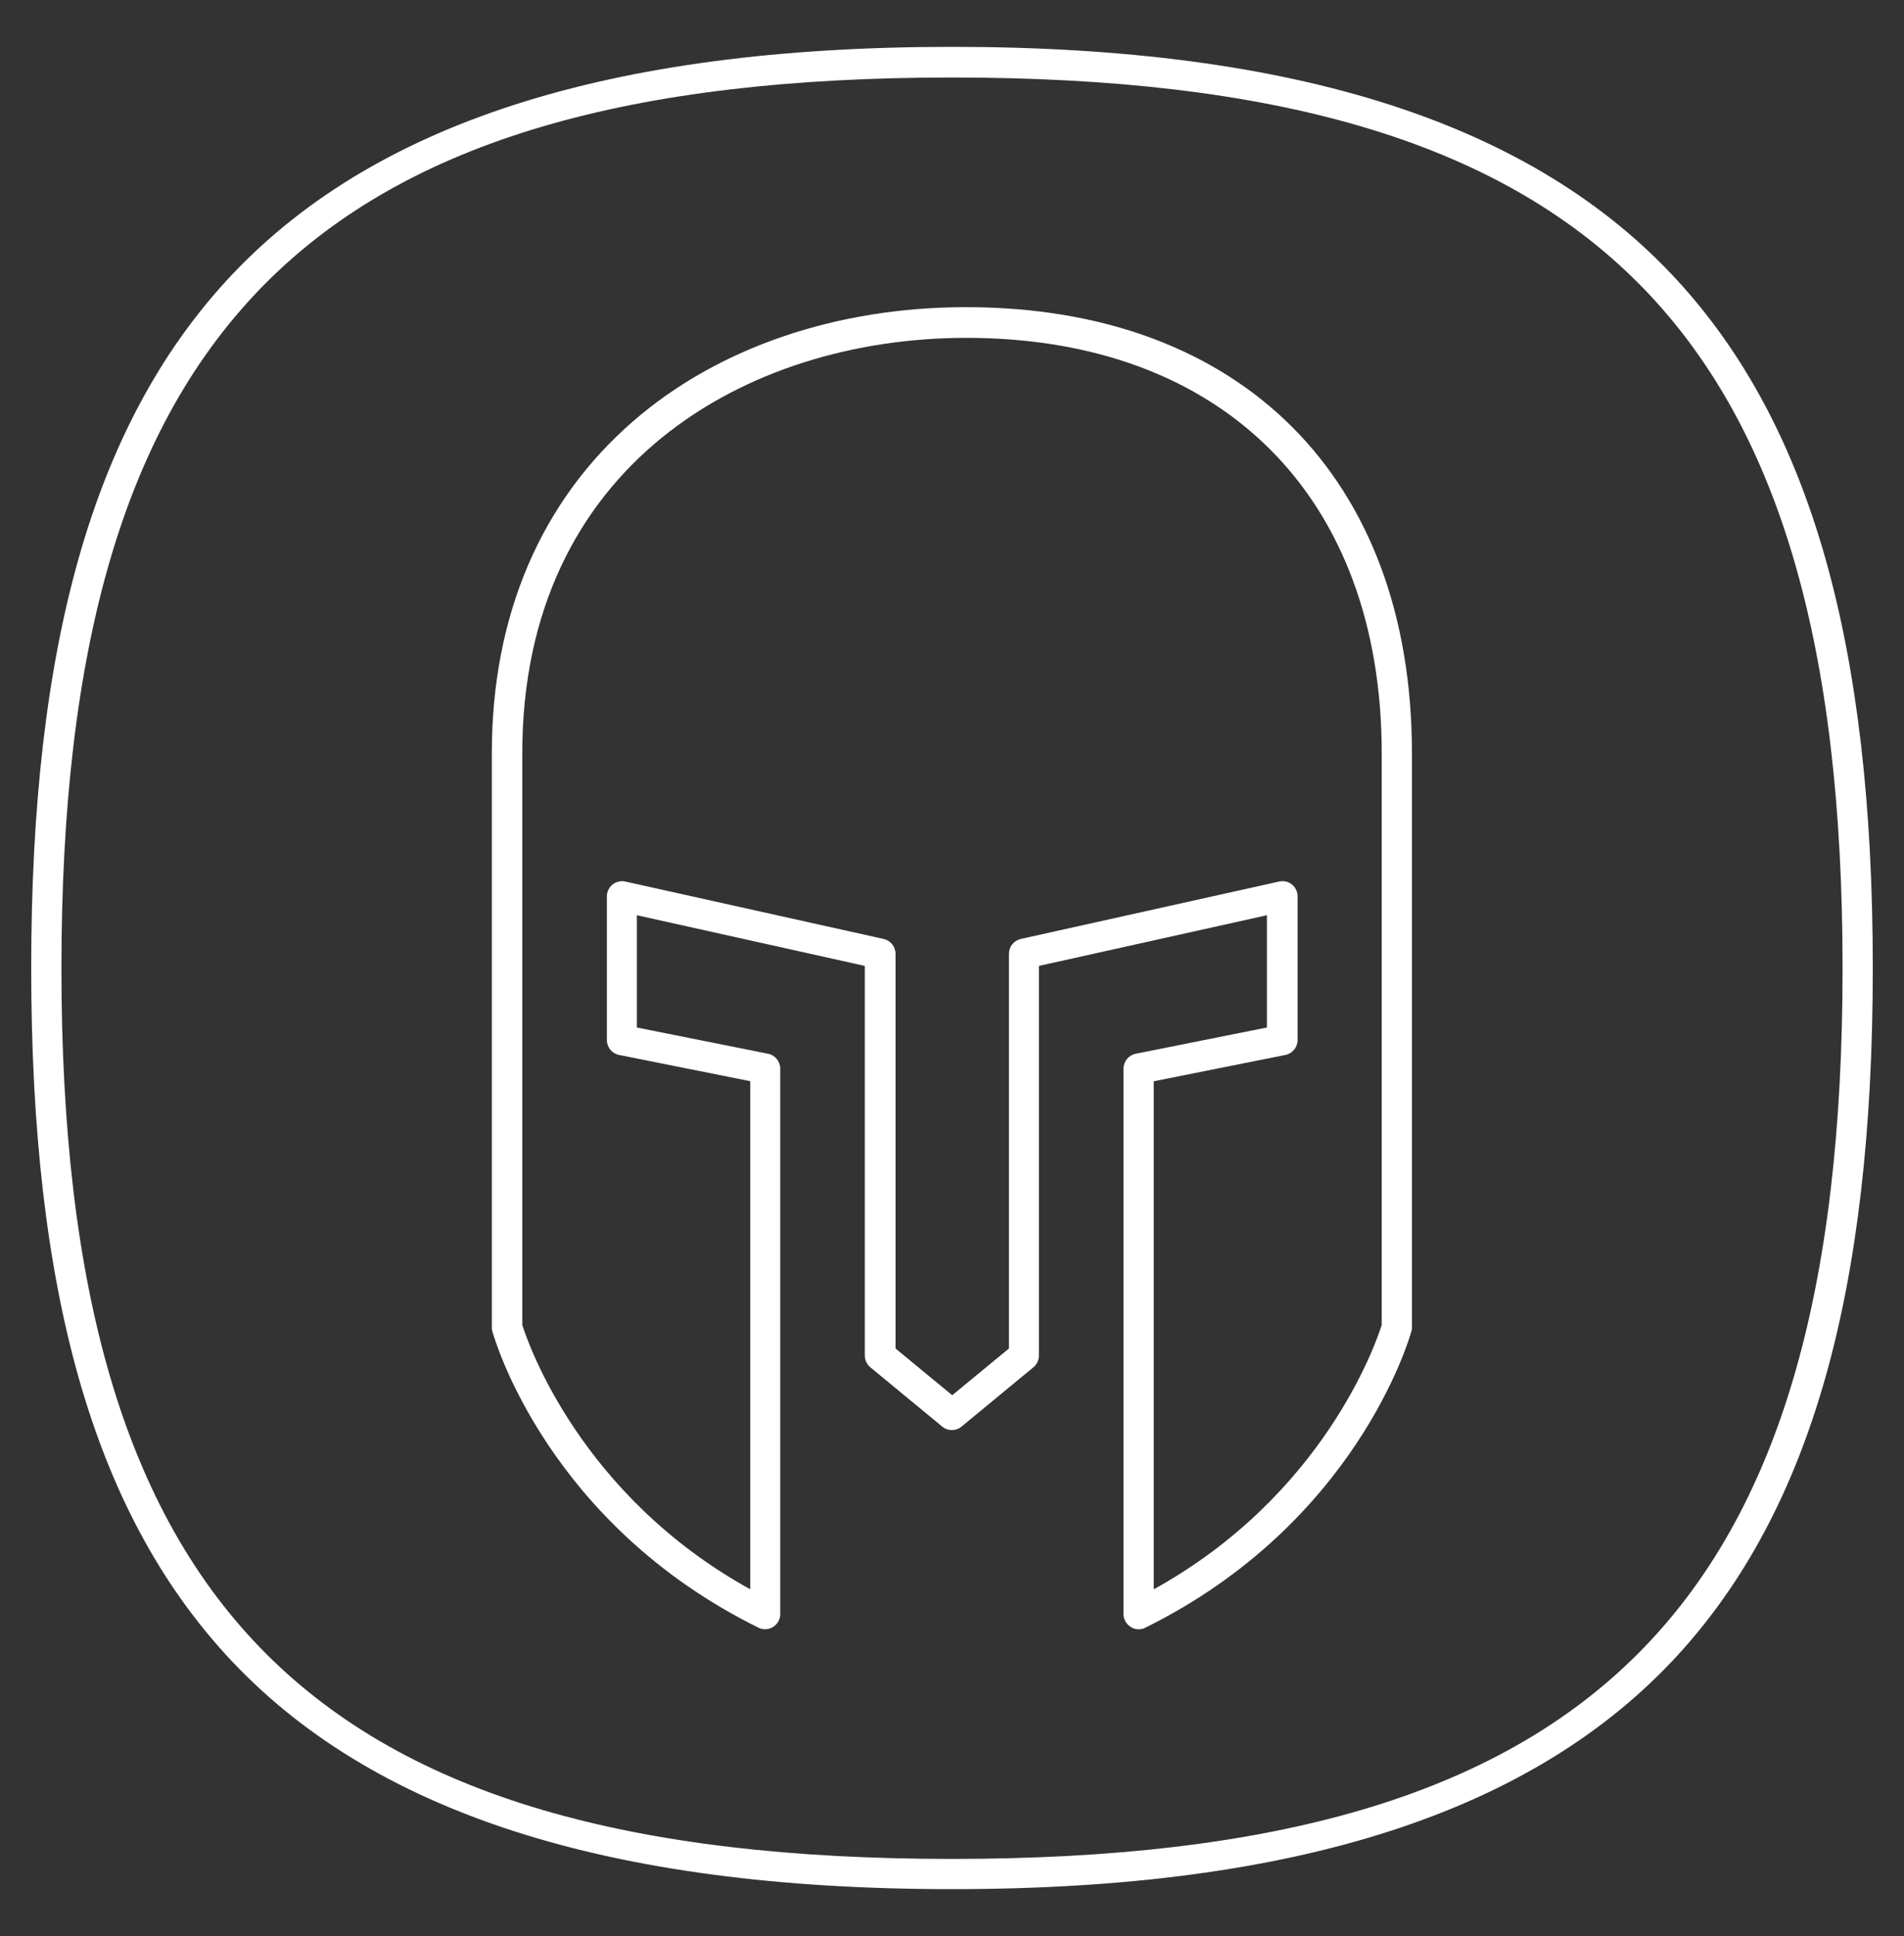 <?xml version="1.0" encoding="UTF-8"?>
<svg xmlns="http://www.w3.org/2000/svg" width="61" height="62" viewBox="0 0 61 62" fill="none">
  <rect x="0" y="0" width="61" height="62" fill="#333333" stroke="none"/>
  <path d="M30.5 60.5C19.473 60.5 11.87 58.051 7.247 53.004C2.988 48.352 1 41.362 1 31C1 20.638 2.988 13.648 7.247 8.996C11.87 3.956 19.473 1.5 30.5 1.5C41.527 1.5 49.129 3.949 53.753 8.996C58.012 13.648 60 20.638 60 31C60 41.362 58.012 48.352 53.753 53.004C49.129 58.044 41.527 60.5 30.5 60.5ZM30.5 2.482C9.972 2.482 1.968 10.477 1.968 31.008C1.968 51.538 9.964 59.532 30.5 59.532C51.035 59.532 59.032 51.538 59.032 31.008C59.032 10.477 51.035 2.482 30.5 2.482Z" fill="white"></path>
  <path d="M36.479 52.178C36.389 52.178 36.3 52.156 36.226 52.103C36.084 52.014 35.995 51.858 35.995 51.694V34.223C35.995 33.992 36.159 33.791 36.382 33.747L40.589 32.906V29.31L33.285 30.933V43.416C33.285 43.558 33.217 43.699 33.106 43.789L30.805 45.687C30.626 45.836 30.366 45.836 30.187 45.687L27.886 43.789C27.775 43.699 27.707 43.558 27.707 43.416V30.933L20.404 29.31V32.906L24.61 33.747C24.834 33.791 24.997 33.992 24.997 34.223V51.694C24.997 51.865 24.908 52.014 24.767 52.103C24.625 52.193 24.447 52.2 24.298 52.126C17.544 48.791 15.839 42.88 15.772 42.627C15.757 42.583 15.757 42.538 15.757 42.501V24.114C15.757 19.723 17.328 16.045 20.299 13.477C23.009 11.132 26.792 9.837 30.954 9.837C39.762 9.837 45.235 15.308 45.235 24.114V42.501C45.235 42.546 45.235 42.59 45.22 42.627C45.153 42.88 43.441 48.791 36.695 52.126C36.628 52.163 36.553 52.178 36.479 52.178ZM36.963 34.625V50.898C42.406 47.89 44.081 43.022 44.267 42.434V24.122C44.267 15.911 39.167 10.82 30.961 10.82C23.881 10.82 16.733 14.936 16.733 24.122V42.434C16.919 43.022 18.594 47.89 24.037 50.898V34.625L19.83 33.784C19.607 33.739 19.443 33.538 19.443 33.308V28.707C19.443 28.558 19.51 28.424 19.622 28.328C19.733 28.238 19.89 28.201 20.031 28.231L28.311 30.07C28.534 30.122 28.691 30.315 28.691 30.546V43.186L30.507 44.682L32.324 43.186V30.546C32.324 30.315 32.481 30.122 32.704 30.07L40.983 28.231C41.125 28.201 41.281 28.231 41.393 28.328C41.505 28.417 41.572 28.558 41.572 28.707V33.308C41.572 33.538 41.408 33.739 41.184 33.784L36.978 34.625H36.963Z" fill="white"></path>
</svg>
